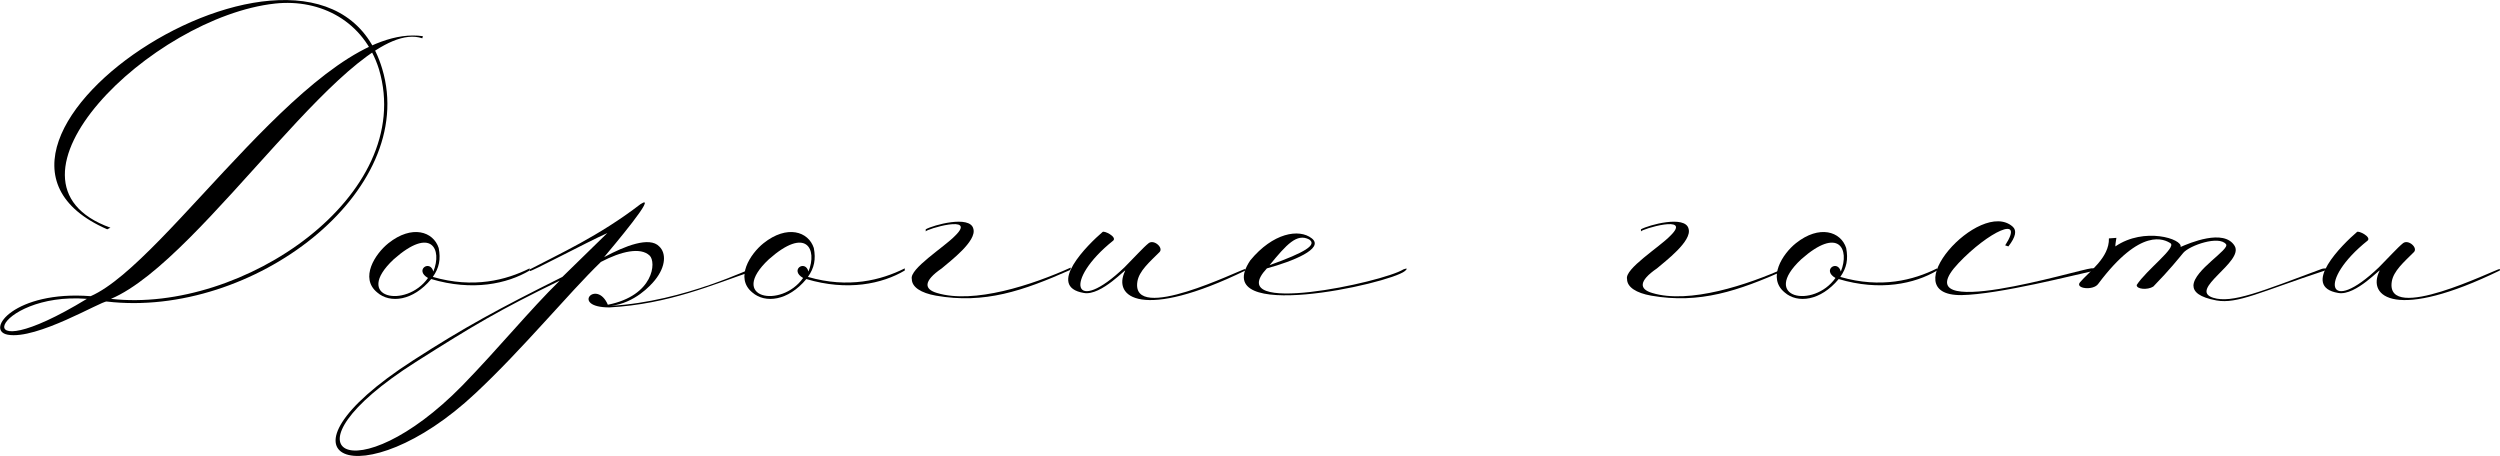<?xml version="1.0" encoding="UTF-8"?> <svg xmlns="http://www.w3.org/2000/svg" width="4673" height="853" viewBox="0 0 4673 853" fill="none"><path d="M162.425 558.614C-12.575 544.614 -72.575 701.614 162.425 558.614ZM169.425 553.614C314.425 490.614 592.425 39.614 790.425 67.614C789.425 71.614 789.425 71.614 789.425 71.614C659.425 27.614 382.425 484.614 207.425 558.614C452.425 586.614 778.425 365.614 708.425 129.614C680.425 39.614 599.425 -2.386 514.425 6.614C283.425 31.614 -32.575 339.614 206.425 425.614L200.425 428.614C-168.575 267.614 606.425 -233.386 714.425 128.614C783.425 358.614 471.425 595.614 199.425 563.614C189.425 562.614 68.425 635.614 14.425 625.614C-28.575 617.614 27.425 542.614 169.425 553.614Z" fill="black"></path><path d="M820.019 463.614C824.019 484.614 821.019 500.614 809.019 517.614C885.019 539.614 946.019 523.614 990.019 501.614V505.614C948.019 530.614 883.019 544.614 806.019 521.614C772.019 562.614 729.019 567.614 705.019 546.614C672.019 519.614 701.019 474.614 726.019 454.614C770.019 419.614 810.019 432.614 820.019 463.614ZM810.019 507.614C827.019 465.614 806.019 422.614 736.019 484.614C658.019 557.614 759.019 577.614 800.019 519.614C774.019 504.614 804.019 484.614 810.019 507.614Z" fill="black"></path><path d="M1046.2 524.614C931.198 580.614 886.198 607.614 777.198 676.614C511.198 845.614 664.198 924.614 864.198 720.614C934.198 648.614 989.198 580.614 1046.2 524.614ZM1136.2 569.614C1222.2 552.614 1227.2 489.614 1214.2 477.614C1197.2 461.614 1161.2 469.614 1123.2 489.614C1062.2 548.614 977.198 652.614 888.198 735.614C678.198 932.614 485.198 858.614 772.198 673.614C868.198 611.614 931.198 577.614 1051.2 517.614L1135.2 435.614C1095.2 453.614 990.198 509.614 990.198 506.614V503.614C1043.2 475.614 1119.2 441.614 1197.2 381.614C1232.2 358.614 1144.2 462.614 1129.2 480.614C1168.2 459.614 1214.2 441.614 1232.2 460.614C1245.2 472.614 1245.2 497.614 1224.2 523.614C1216.2 533.614 1186.2 566.614 1142.2 571.614C1281.2 563.614 1407.2 498.614 1407.2 501.614V506.614C1333.2 531.614 1250.2 568.614 1139.2 574.614C1065.2 574.614 1115.2 520.614 1136.2 569.614Z" fill="black"></path><path d="M1521.19 463.614C1525.19 484.614 1522.19 500.614 1510.19 517.614C1586.19 539.614 1647.19 523.614 1691.19 501.614V505.614C1649.19 530.614 1584.19 544.614 1507.19 521.614C1473.19 562.614 1430.19 567.614 1406.19 546.614C1373.19 519.614 1402.19 474.614 1427.19 454.614C1471.19 419.614 1511.19 432.614 1521.19 463.614ZM1511.19 507.614C1528.19 465.614 1507.19 422.614 1437.19 484.614C1359.19 557.614 1460.19 577.614 1501.19 519.614C1475.19 504.614 1505.19 484.614 1511.19 507.614Z" fill="black"></path><path d="M1730.37 432.614V428.614C1744.37 420.614 1813.37 401.614 1819.37 427.614C1826.37 450.614 1775.37 488.614 1760.37 501.614C1725.37 525.614 1727.37 540.614 1751.37 547.614C1820.37 568.614 1929.37 532.614 2000.37 500.614C2003.37 499.614 2000.37 502.614 2000.37 504.614C1912.37 543.614 1840.37 568.614 1749.37 552.614C1721.37 547.614 1704.37 536.614 1704.37 521.614C1699.37 502.614 1765.37 461.614 1785.37 440.614C1827.37 399.614 1730.37 428.614 1730.37 432.614Z" fill="black"></path><path d="M2327.96 505.614C2134.96 599.614 2078.96 555.614 2102.96 506.614C2107.96 497.614 2058.96 553.614 2025.96 547.614C1953.96 535.614 2033.96 456.614 2060.96 433.614C2063.96 430.614 2087.96 442.614 2080.96 449.614C1986.96 524.614 2005.96 591.614 2101.96 499.614C2119.96 481.614 2136.96 462.614 2146.96 454.614C2156.96 446.614 2175.96 463.614 2166.96 471.614C2148.96 489.614 2128.96 506.614 2125.96 526.614C2113.96 605.614 2316.96 504.614 2327.96 502.614V505.614Z" fill="black"></path><path d="M2373.09 495.614C2440.09 471.614 2462.09 457.614 2447.09 447.614C2424.09 435.614 2405.09 456.614 2373.09 495.614ZM2337.09 486.614C2379.09 435.614 2428.09 426.614 2452.09 445.614C2476.09 464.614 2416.09 488.614 2368.09 501.614C2283.09 592.614 2585.09 527.614 2623.09 503.614C2634.09 499.614 2628.09 504.614 2626.09 506.614C2597.09 530.614 2257.09 605.614 2337.09 486.614Z" fill="black"></path><path d="M3067.28 432.614V428.614C3081.28 420.614 3150.28 401.614 3156.28 427.614C3163.28 450.614 3112.28 488.614 3097.28 501.614C3062.28 525.614 3064.28 540.614 3088.28 547.614C3157.28 568.614 3266.28 532.614 3337.28 500.614C3340.28 499.614 3337.28 502.614 3337.28 504.614C3249.28 543.614 3177.28 568.614 3086.28 552.614C3058.28 547.614 3041.28 536.614 3041.28 521.614C3036.28 502.614 3102.28 461.614 3122.28 440.614C3164.28 399.614 3067.28 428.614 3067.28 432.614Z" fill="black"></path><path d="M3450.88 463.614C3454.88 484.614 3451.88 500.614 3439.88 517.614C3515.88 539.614 3576.88 523.614 3620.88 501.614V505.614C3578.88 530.614 3513.88 544.614 3436.88 521.614C3402.88 562.614 3359.88 567.614 3335.88 546.614C3302.88 519.614 3331.88 474.614 3356.88 454.614C3400.88 419.614 3440.88 432.614 3450.88 463.614ZM3440.88 507.614C3457.88 465.614 3436.88 422.614 3366.88 484.614C3288.88 557.614 3389.88 577.614 3430.88 519.614C3404.88 504.614 3434.88 484.614 3440.88 507.614Z" fill="black"></path><path d="M3754.06 460.614L3748.06 458.614C3786.06 399.614 3716.06 433.614 3661.06 491.614C3552.06 606.614 3889.06 502.614 3909.06 501.614C3925.06 500.614 3923.06 502.614 3912.06 506.614C3883.06 512.614 3736.06 550.614 3666.06 551.614C3536.06 552.614 3701.06 369.614 3762.06 423.614C3770.06 430.614 3768.06 442.614 3754.06 460.614Z" fill="black"></path><path d="M3993.98 532.614C4011.98 504.614 4068.98 462.614 4056.98 454.614C4045.98 447.614 4001.98 423.614 3921.98 530.614C3912.98 543.614 3877.98 539.614 3887.98 527.614C3904.98 507.614 3942.98 481.614 3941.98 445.614L3955.98 444.614C3955.98 446.614 3953.98 454.614 3953.98 460.614C4007.98 423.614 4079.98 446.614 4075.98 461.614C4091.98 454.614 4156.98 426.614 4176.98 459.614C4194.98 489.614 4088.98 541.614 4136.98 556.614C4171.98 567.614 4226.98 544.614 4339.98 502.614C4345.98 500.614 4353.98 502.614 4345.98 505.614C4224.98 545.614 4181.98 568.614 4142.98 561.614C4110.98 555.614 4099.98 545.614 4099.98 533.614C4100.98 504.614 4167.98 466.614 4160.98 456.614C4147.98 439.614 4092.98 458.614 4080.98 472.614C4070.98 484.614 4056.98 502.614 4024.98 535.614C4013.98 542.614 3992.98 540.614 3993.98 532.614Z" fill="black"></path><path d="M4672.69 505.614C4479.69 599.614 4423.69 555.614 4447.69 506.614C4452.69 497.614 4403.69 553.614 4370.69 547.614C4298.69 535.614 4378.69 456.614 4405.69 433.614C4408.69 430.614 4432.69 442.614 4425.69 449.614C4331.69 524.614 4350.69 591.614 4446.69 499.614C4464.69 481.614 4481.69 462.614 4491.69 454.614C4501.69 446.614 4520.69 463.614 4511.69 471.614C4493.69 489.614 4473.69 506.614 4470.69 526.614C4458.69 605.614 4661.69 504.614 4672.69 502.614V505.614Z" fill="black"></path></svg> 